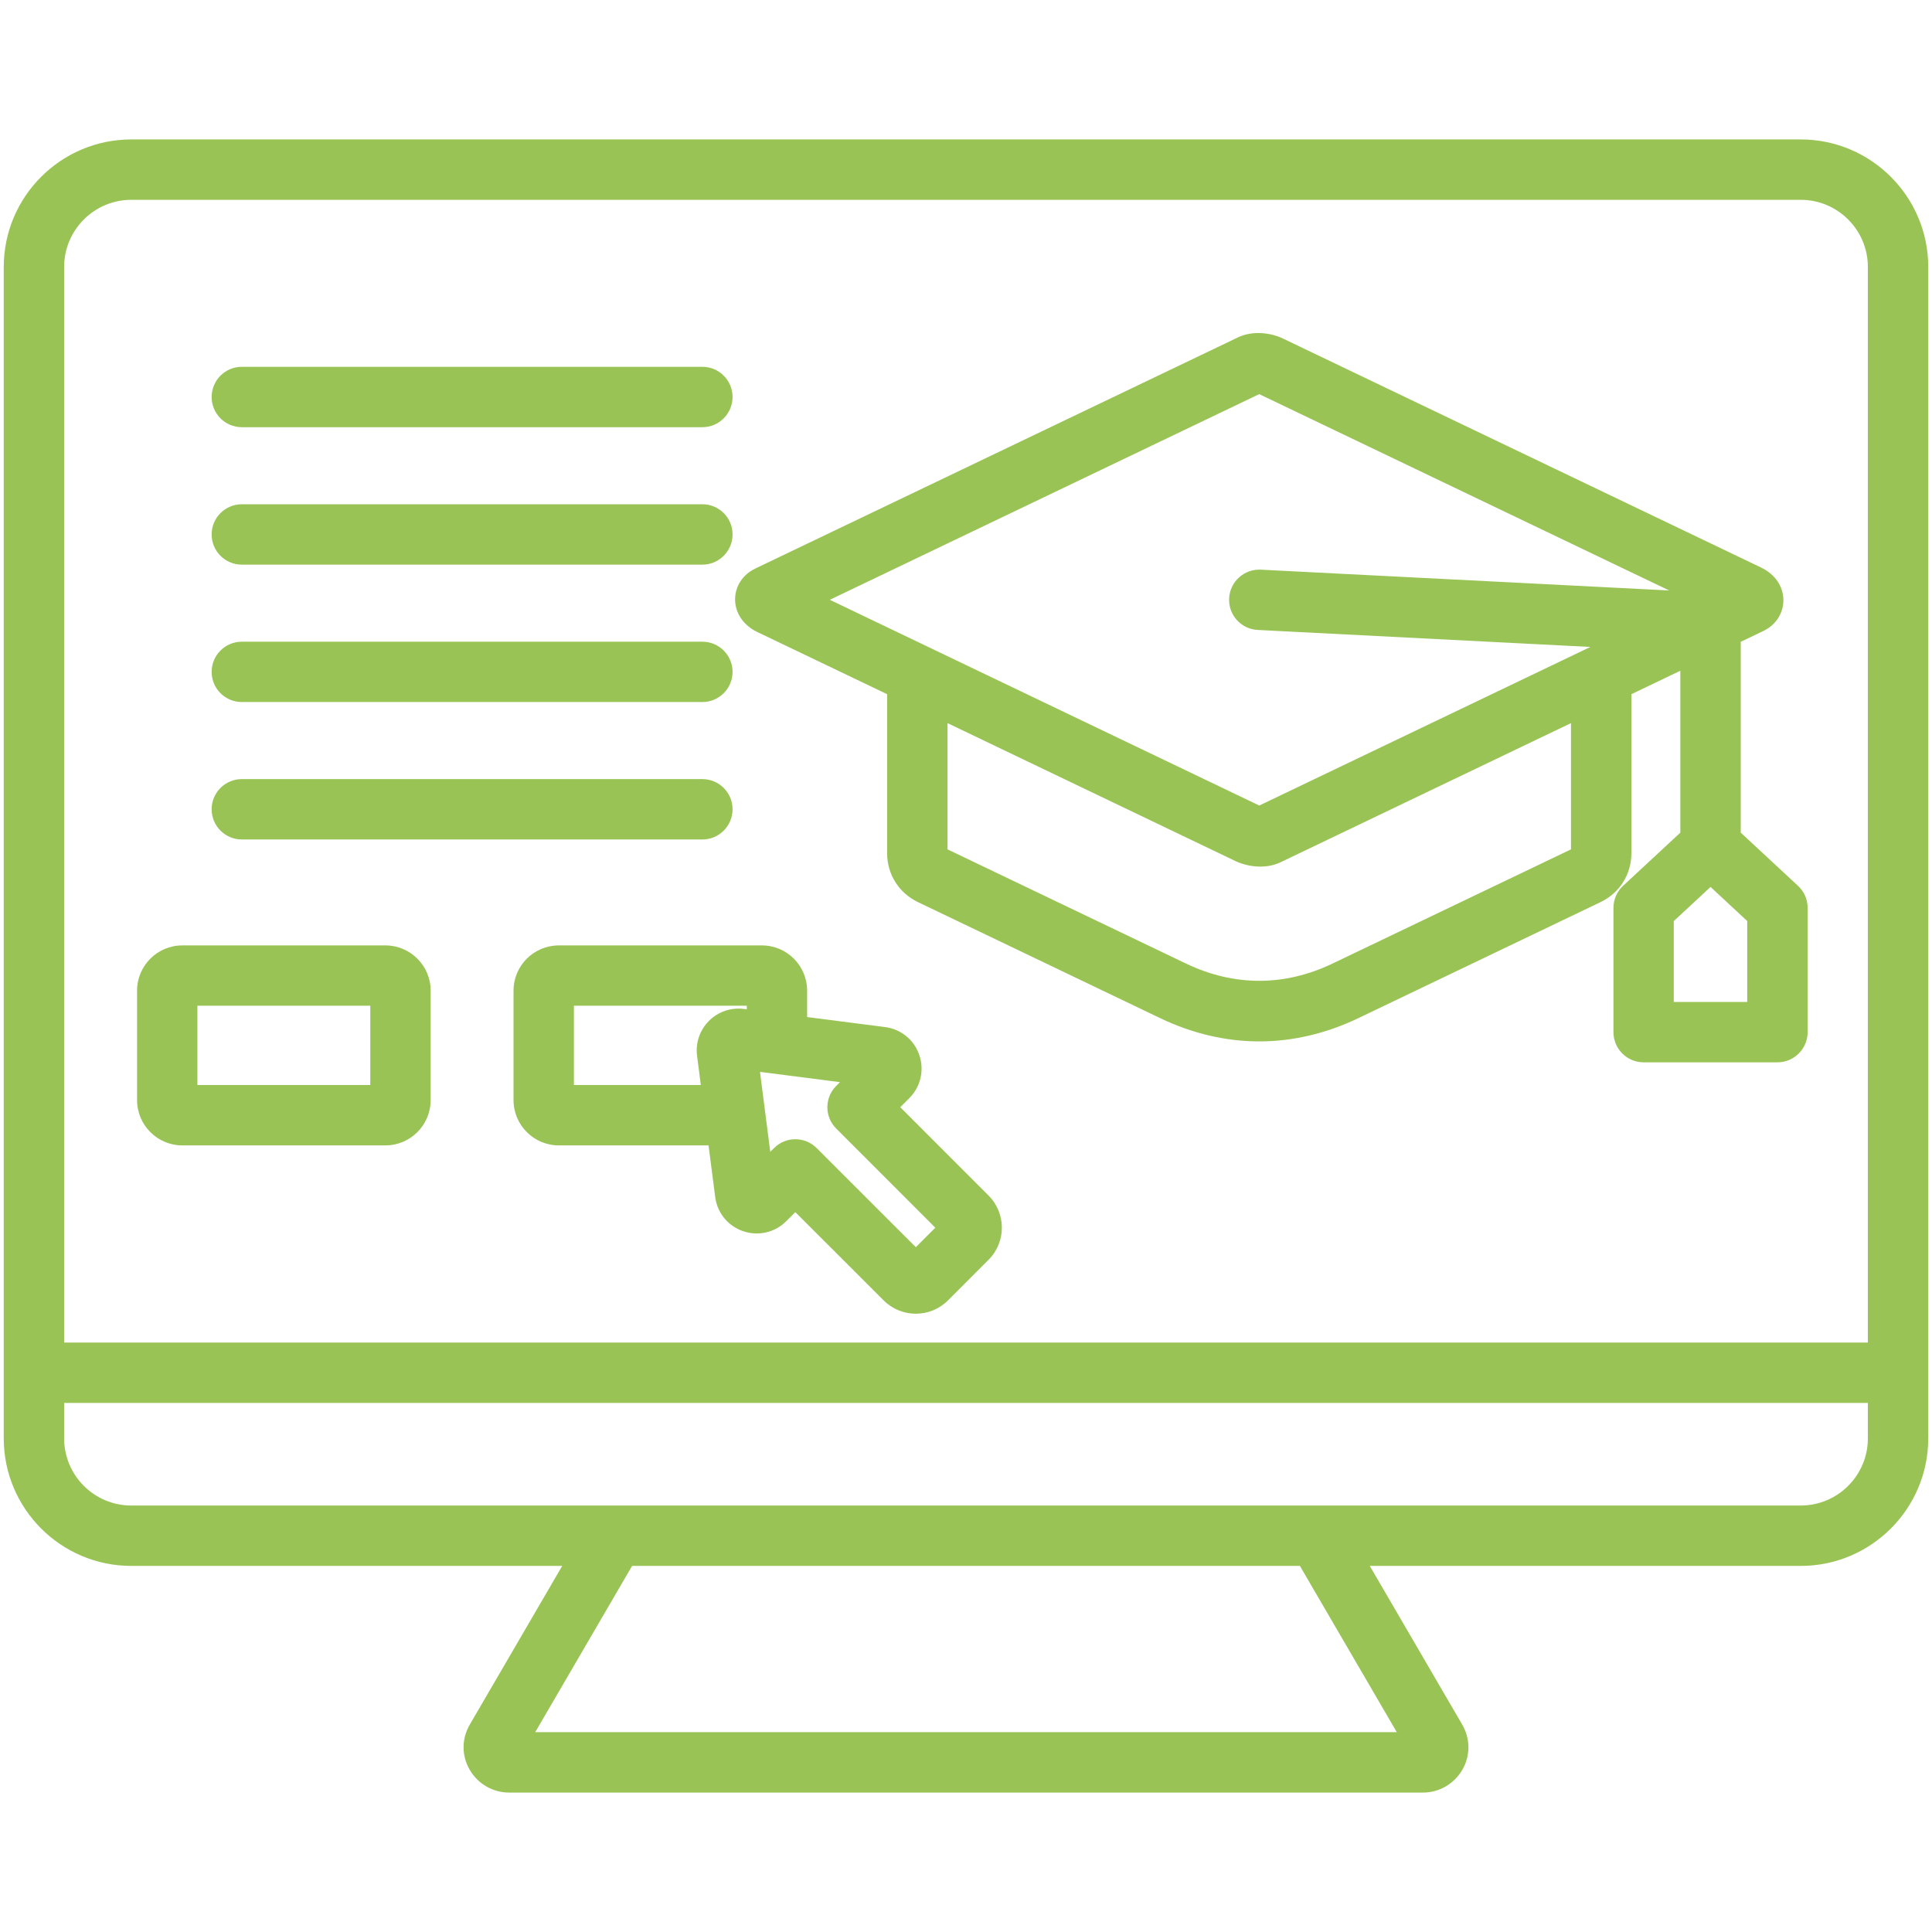 <svg width="35" height="35" viewBox="0 0 35 35" fill="none" xmlns="http://www.w3.org/2000/svg">
<path d="M32.622 2.526H2.378C1.105 2.526 0.068 3.562 0.068 4.836V26.058C0.068 27.332 1.105 28.368 2.378 28.368H10.185L8.512 31.24C8.362 31.497 8.36 31.803 8.507 32.058C8.654 32.315 8.928 32.474 9.221 32.474H25.779C26.072 32.474 26.346 32.315 26.493 32.059C26.64 31.803 26.638 31.497 26.488 31.24L24.815 28.368H32.622C33.895 28.368 34.932 27.332 34.932 26.058V4.836C34.932 3.562 33.895 2.526 32.622 2.526ZM2.378 3.62H32.622C33.292 3.62 33.838 4.165 33.838 4.836V24.322H1.162V4.836C1.162 4.165 1.708 3.62 2.378 3.62ZM25.304 31.38H9.696L11.451 28.368H23.549L25.304 31.38ZM32.622 27.274H2.378C1.708 27.274 1.162 26.729 1.162 26.058V25.416H33.838V26.058C33.838 26.729 33.292 27.274 32.622 27.274ZM13.72 11.45L16.071 12.576V15.458C16.071 15.839 16.285 16.177 16.628 16.342L21.016 18.444C21.604 18.725 22.208 18.866 22.813 18.866C23.417 18.866 24.022 18.725 24.609 18.444L28.997 16.342C29.341 16.177 29.554 15.839 29.554 15.458V12.576L30.441 12.151V15.084L29.404 16.047C29.292 16.15 29.229 16.295 29.229 16.447V18.698C29.229 19 29.474 19.245 29.776 19.245H32.2C32.502 19.245 32.747 19 32.747 18.698V16.447C32.747 16.295 32.684 16.15 32.572 16.047L31.535 15.084V11.627L31.947 11.43C32.17 11.323 32.308 11.11 32.308 10.874C32.308 10.624 32.157 10.403 31.905 10.282L23.238 6.131C23.026 6.029 22.694 5.984 22.429 6.111L13.678 10.302C13.678 10.302 13.678 10.302 13.678 10.303C13.455 10.409 13.317 10.622 13.317 10.858C13.317 11.108 13.468 11.329 13.72 11.45ZM31.654 18.151H30.322V16.686L30.988 16.068L31.653 16.686V18.151H31.654ZM28.46 15.387L24.137 17.457C23.27 17.872 22.355 17.872 21.488 17.457L17.165 15.387V13.1L22.387 15.602C22.508 15.659 22.668 15.699 22.831 15.699C22.956 15.699 23.082 15.676 23.196 15.622L28.46 13.1V15.387H28.46ZM22.812 7.14L30.239 10.697L22.84 10.32C22.54 10.305 22.282 10.537 22.267 10.838C22.251 11.14 22.483 11.397 22.785 11.412L28.811 11.72L22.813 14.593L15.033 10.866L22.812 7.14ZM3.303 20.75H6.981C7.434 20.75 7.802 20.382 7.802 19.929V17.947C7.802 17.494 7.434 17.127 6.981 17.127H3.303C2.851 17.127 2.483 17.494 2.483 17.947V19.929C2.483 20.382 2.851 20.75 3.303 20.75ZM3.576 18.22H6.708V19.656H3.576V18.22ZM16.309 20.058L16.473 19.894C16.679 19.688 16.748 19.388 16.654 19.112C16.56 18.837 16.322 18.643 16.033 18.606L14.622 18.425V17.947C14.622 17.494 14.254 17.127 13.802 17.127H10.124C9.671 17.127 9.303 17.494 9.303 17.947V19.929C9.303 20.382 9.671 20.75 10.124 20.75H12.836L12.956 21.683C12.993 21.972 13.187 22.21 13.462 22.304C13.738 22.398 14.038 22.329 14.244 22.123L14.408 21.959L16.008 23.558C16.169 23.719 16.38 23.799 16.591 23.799C16.802 23.799 17.013 23.719 17.174 23.558L17.908 22.823C18.23 22.502 18.23 21.979 17.908 21.658L16.309 20.058ZM12.844 18.494C12.677 18.661 12.598 18.892 12.628 19.127L12.696 19.656H10.397V18.22H13.529V18.285L13.477 18.278C13.242 18.248 13.011 18.327 12.844 18.494ZM16.591 22.594L14.795 20.799C14.688 20.692 14.548 20.638 14.408 20.638C14.268 20.638 14.128 20.692 14.022 20.799L13.954 20.866L13.768 19.418L15.216 19.604L15.149 19.672C14.935 19.885 14.935 20.232 15.149 20.445L16.944 22.241L16.591 22.594ZM3.834 7.192C3.834 6.89 4.079 6.645 4.381 6.645H12.724C13.026 6.645 13.271 6.89 13.271 7.192C13.271 7.494 13.026 7.739 12.724 7.739H4.381C4.079 7.739 3.834 7.494 3.834 7.192ZM3.834 14.661C3.834 14.359 4.079 14.114 4.381 14.114H12.724C13.026 14.114 13.271 14.359 13.271 14.661C13.271 14.963 13.026 15.208 12.724 15.208H4.381C4.079 15.208 3.834 14.963 3.834 14.661ZM3.834 12.171C3.834 11.87 4.079 11.625 4.381 11.625H12.724C13.026 11.625 13.271 11.87 13.271 12.171C13.271 12.474 13.026 12.718 12.724 12.718H4.381C4.079 12.718 3.834 12.474 3.834 12.171ZM3.834 9.682C3.834 9.38 4.079 9.135 4.381 9.135H12.724C13.026 9.135 13.271 9.38 13.271 9.682C13.271 9.984 13.026 10.229 12.724 10.229H4.381C4.079 10.229 3.834 9.984 3.834 9.682Z" fill="#99C455"/>
</svg>
